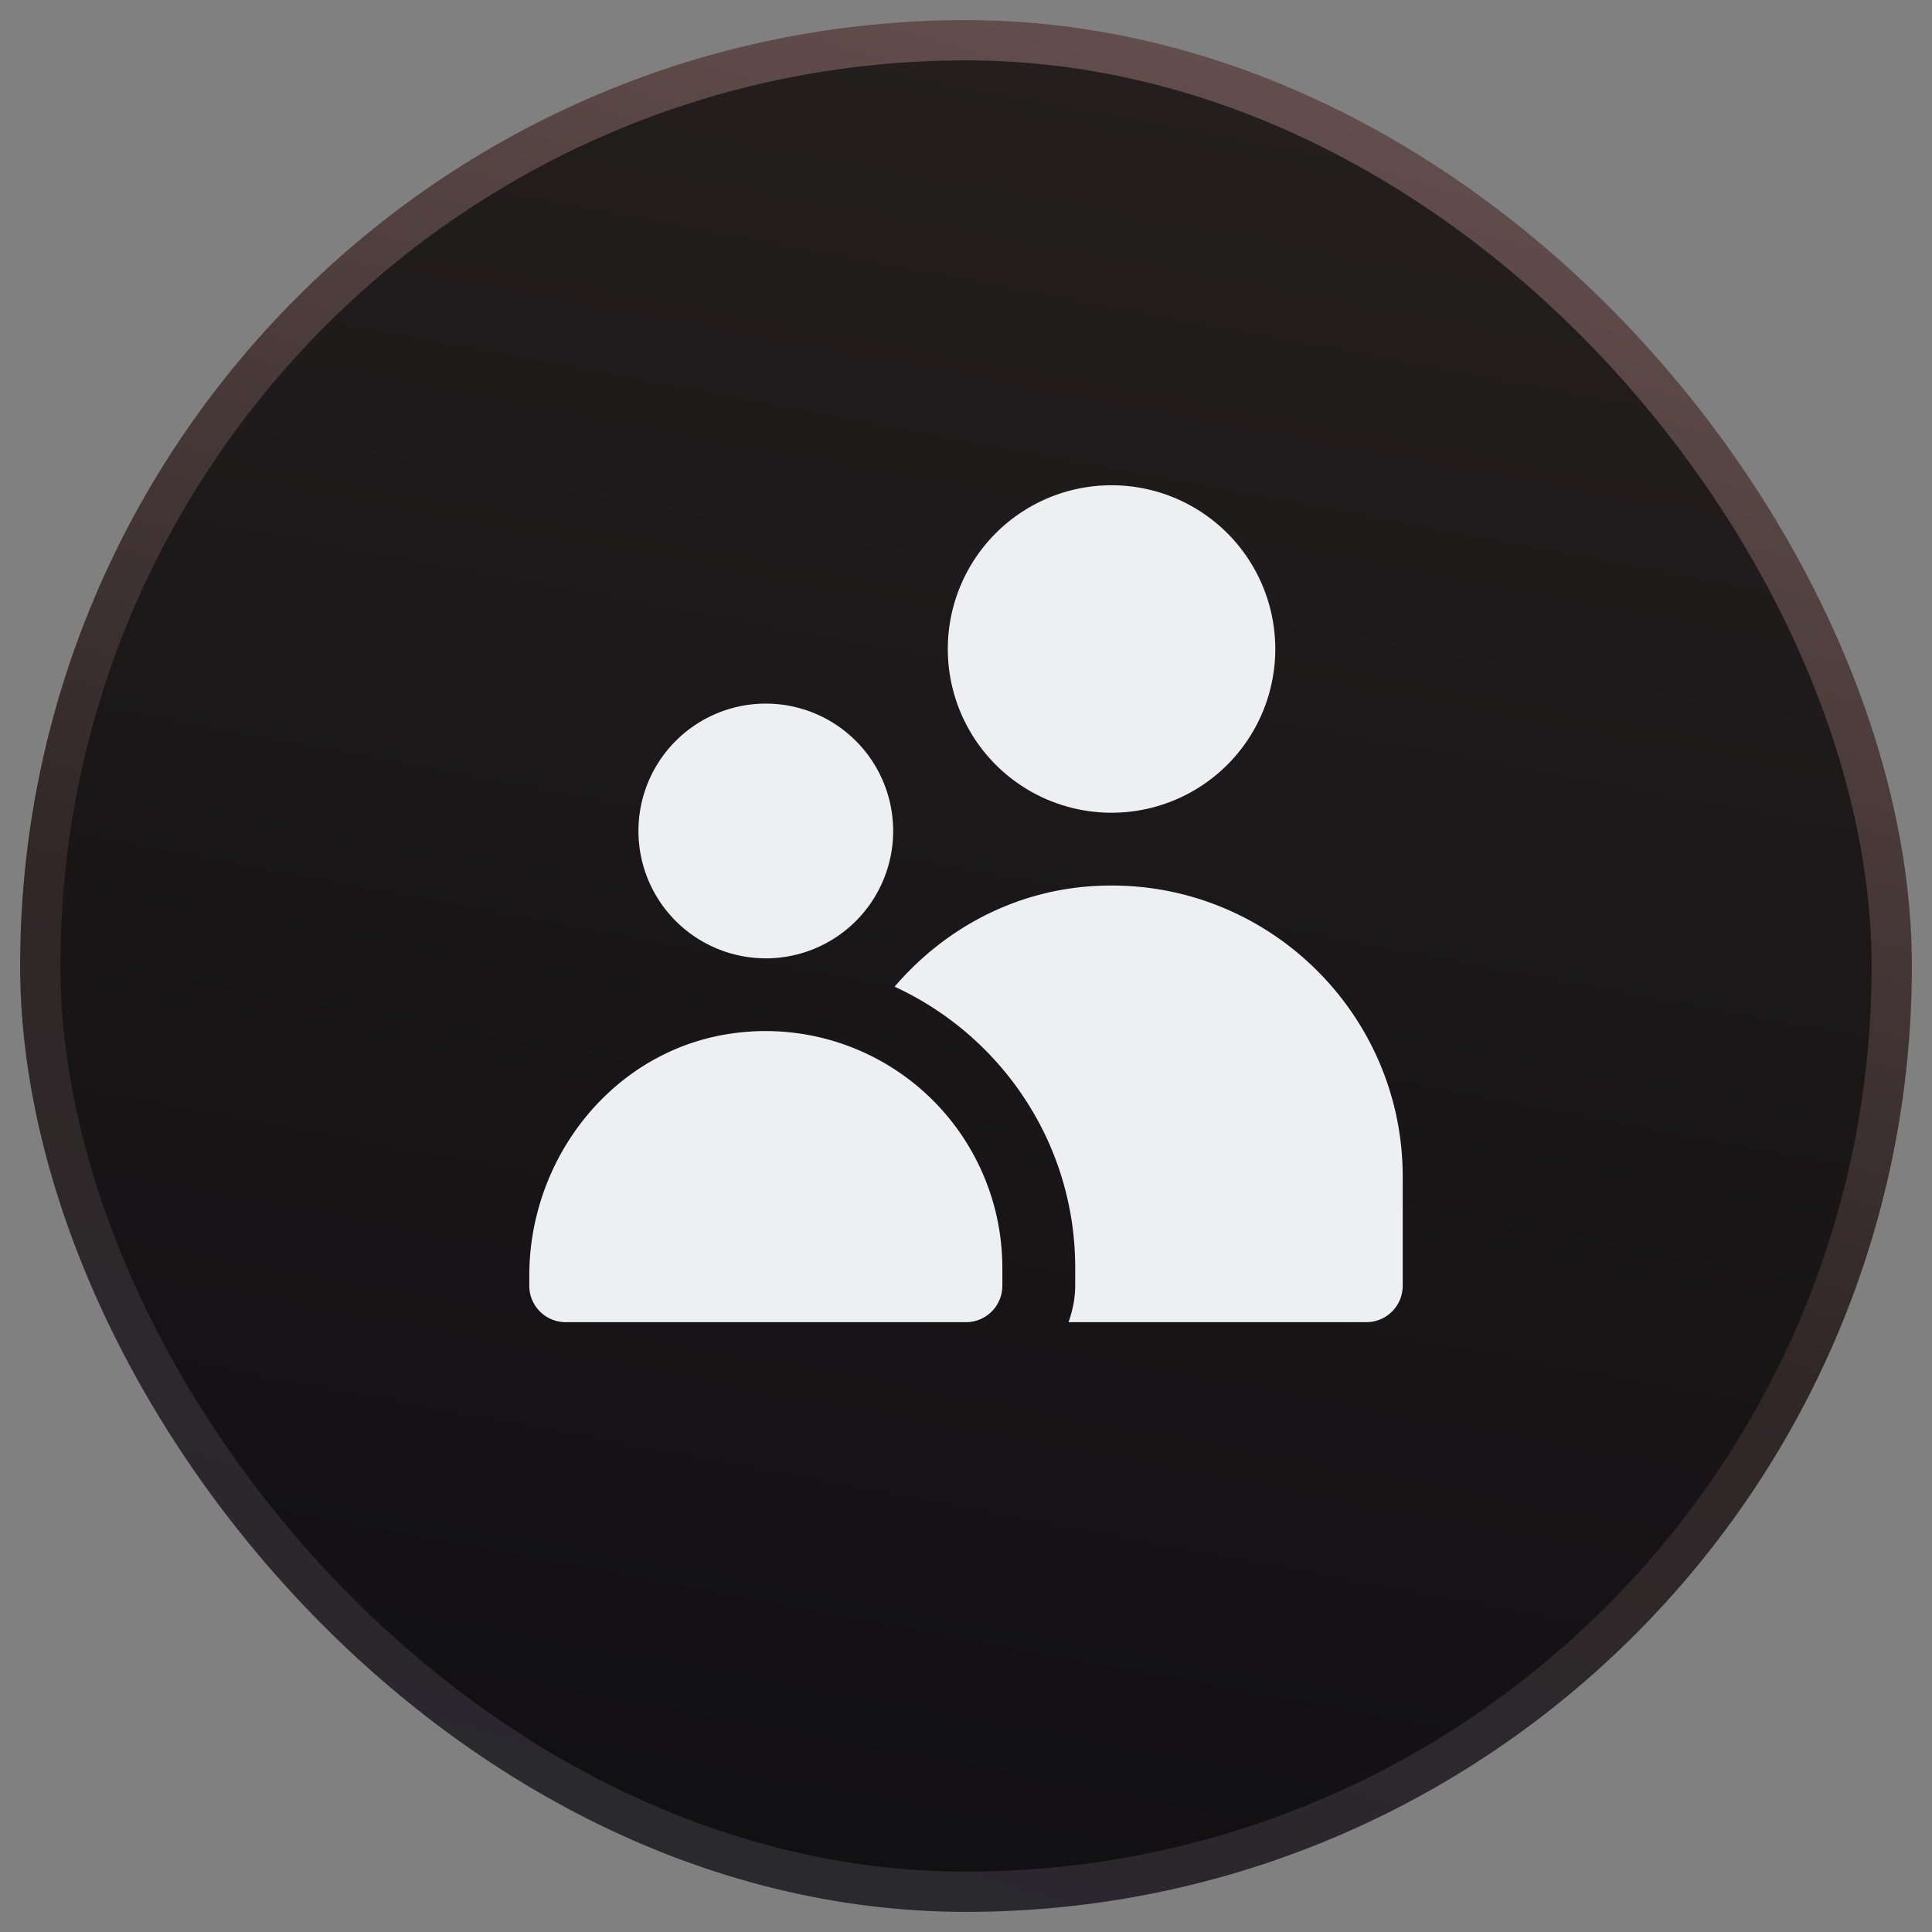 <svg xmlns="http://www.w3.org/2000/svg" fill="none" viewBox="0 0 48 48"><rect x="0" y="0" width="48" height="48" fill="#808080" stroke="none"/><rect width="46" height="46" x="1" y="1" fill="url(#community_svg__a)" rx="23"/><rect width="46" height="46" x="1" y="1" stroke="url(#community_svg__b)" rx="23"/><path fill="#EEEFF1" d="M19.026 23.81a3.164 3.164 0 1 0 0-6.329 3.164 3.164 0 0 0 0 6.328M27.616 20.192a4.068 4.068 0 1 0 0-8.136 4.068 4.068 0 0 0 0 8.136M27.122 22.017c-1.969.132-3.686 1.085-4.896 2.497 2.643 1.216 4.487 3.883 4.487 6.98v.451c0 .318-.065.62-.166.904h7.399a.904.904 0 0 0 .904-.904v-2.712c0-4.152-3.517-7.498-7.728-7.216"/><path fill="#EEEFF1" d="M18.253 25.667c-2.962.38-5.103 3.045-5.103 6.031v.247c0 .5.405.904.905.904h9.944c.5 0 .904-.405.904-.904v-.452a5.883 5.883 0 0 0-6.65-5.826"/><defs><linearGradient id="community_svg__a" x1="24" x2="15.375" y1="1" y2="47" gradientUnits="userSpaceOnUse"><stop stop-color="#241E1E"/><stop offset="1" stop-color="#100F12"/></linearGradient><linearGradient id="community_svg__b" x1="24" x2="7.708" y1="-4.271" y2="51.313" gradientUnits="userSpaceOnUse"><stop stop-color="#695352"/><stop offset=".539" stop-color="#312727"/><stop offset=".943" stop-color="#272930"/></linearGradient></defs></svg>